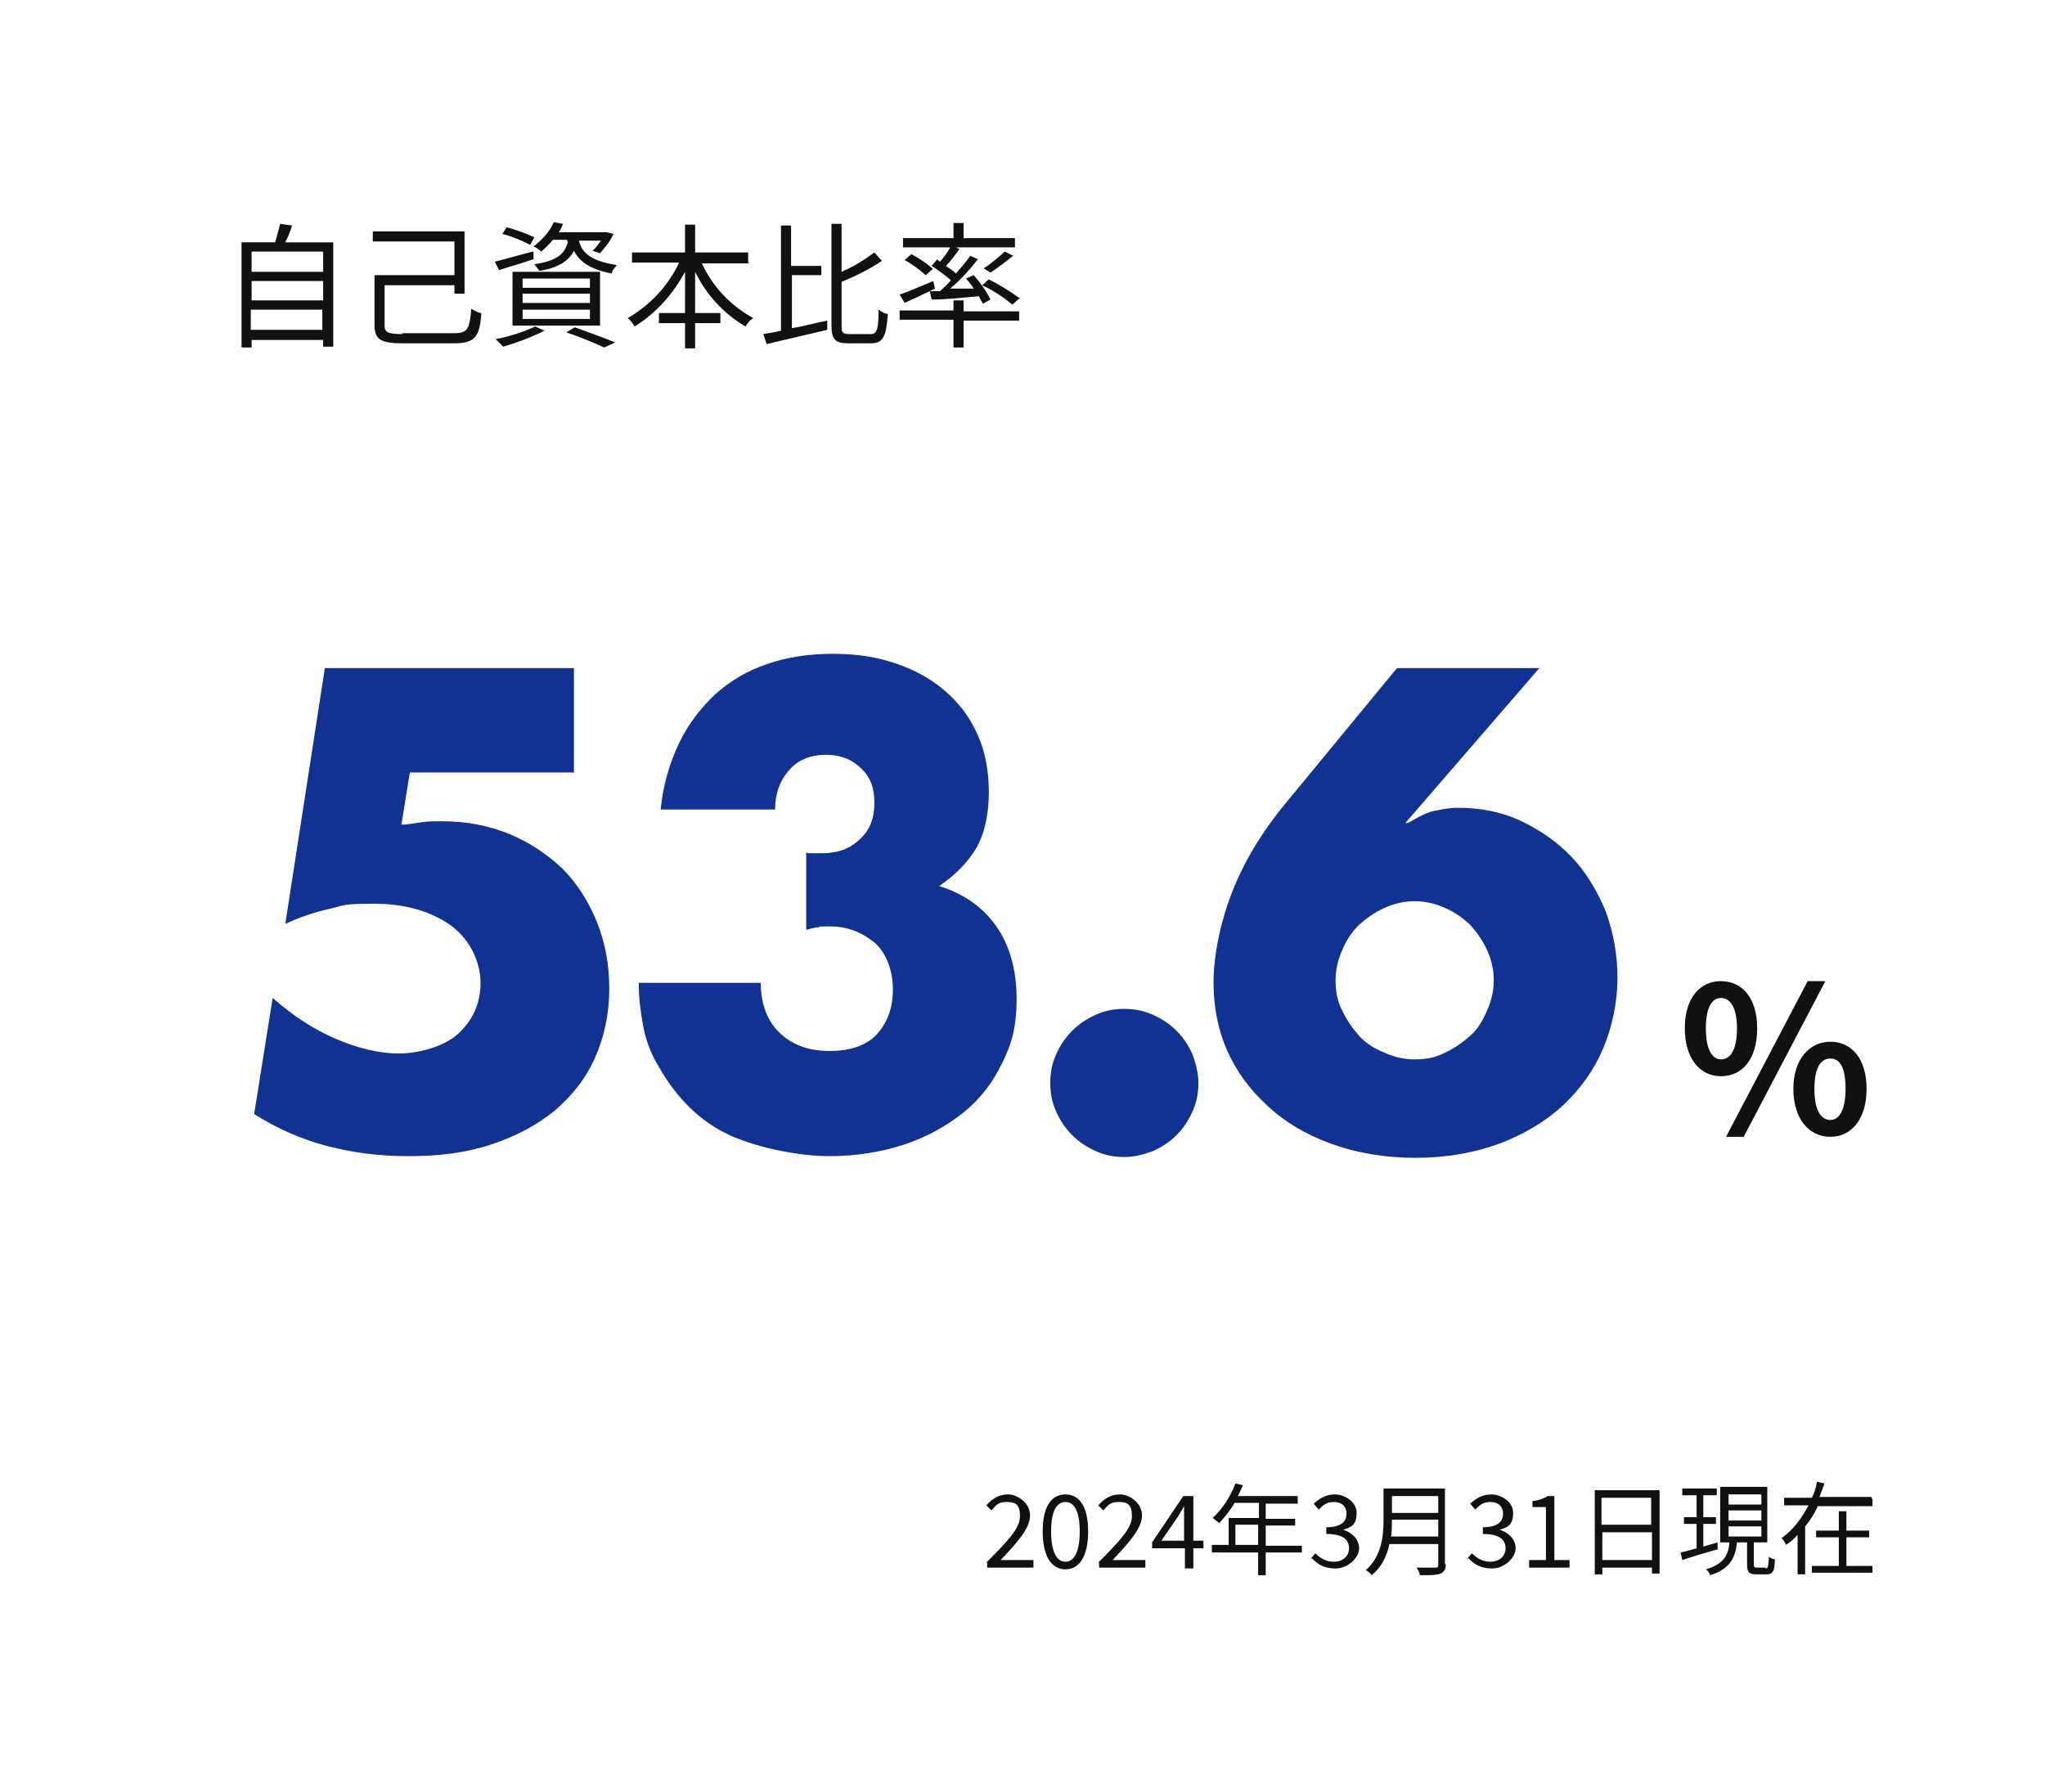 <?xml version="1.0" encoding="UTF-8"?>
<svg id="_レイヤー_1" data-name=" レイヤー 1" xmlns="http://www.w3.org/2000/svg" version="1.1" viewBox="0 0 243 213">
  <defs>
    <style>
      .cls-1 {
        fill: none;
      }

      .cls-1, .cls-2, .cls-3 {
        stroke-width: 0px;
      }

      .cls-2 {
        fill: #111;
      }

      .cls-4 {
        isolation: isolate;
      }

      .cls-3 {
        fill: #113293;
      }
    </style>
  </defs>
  <rect class="cls-1" width="243" height="213"/>
  <path id="_パス_1694" data-name=" パス 1694" class="cls-2" d="M204.5,127.9c2.6,0,4.3-2.1,4.3-5.7s-1.8-5.6-4.3-5.6-4.3,2-4.3,5.6,1.8,5.7,4.3,5.7ZM204.5,125.9c-1,0-1.8-1.1-1.8-3.7s.8-3.6,1.8-3.6,1.9,1,1.9,3.6-.8,3.7-1.9,3.7ZM217.5,135.1c2.5,0,4.3-2.1,4.3-5.7s-1.8-5.6-4.3-5.6-4.4,2.1-4.4,5.6,1.8,5.7,4.4,5.7ZM217.5,133.1c-1.1,0-1.9-1.1-1.9-3.7s.8-3.6,1.9-3.6,1.8,1,1.8,3.6-.8,3.7-1.8,3.7ZM205.1,135.1h2.1l9.7-18.5h-2.1l-9.7,18.5Z"/>
  <path id="_パス_1693" data-name=" パス 1693" class="cls-2" d="M29.8,39.2v-2.4h8.5v2.4h-8.5ZM38.4,33.4v2.3h-8.5v-2.3h8.5ZM38.4,29.9v2.4h-8.5v-2.4h8.5ZM33.9,28.8c.3-.6.6-1.3.8-2l-1.4-.2c-.2.7-.4,1.5-.6,2.2h-4v12.5h1.2v-.9h8.5v.8h1.2v-12.4s-5.7,0-5.7,0ZM47.8,39.7c-1.7,0-2.1-.2-2.1-1v-4.8h8.3v1h1.2v-7.4h-10.9v1.2h9.7v4h-9.5v5.9c0,1.8.8,2.2,3.4,2.2h6c2.6,0,3.1-.8,3.3-3.6-.4,0-.8-.3-1.2-.5-.2,2.4-.4,2.9-2.1,2.9h-6.1ZM67.5,28.7c-.4,1.5-1.3,2.3-4,2.7.2.3.4.5.6.8,2.3-.4,3.5-1.2,4.1-2.4.6,1.2,1.8,2.2,4.5,2.7,0-.4.4-.7.6-1-3.3-.5-4.2-1.6-4.5-2.9h2.6c-.3.4-.6.9-1,1.2l.9.3c.6-.7,1.2-1.4,1.6-2.3l-.8-.2h-5.7c.2-.3.4-.7.5-1l-1.1-.2c-.5,1.2-1.4,2.1-2.4,2.9.3.1.6.3.9.6.5-.4,1-.9,1.4-1.4h1.7v.2ZM62.1,36.8h8v1.1h-8v-1.1ZM62.1,34.9h8v1.1h-8v-1.1ZM62.1,33.1h8v1.1h-8v-1.1ZM60.9,38.7h10.4v-6.4h-10.4v6.4ZM63.5,28.2c-1.1-.5-2.2-.9-3.3-1.2l-.5.8c1.2.3,2.3.8,3.3,1.3,0,0,.5-.9.5-.9ZM63.3,29.9c-1.6.4-3.3.9-4.5,1.2l.5,1c1.2-.4,2.7-.8,4.1-1.3v-.9h0ZM63.6,38.8c-1.5.7-3.1,1.2-4.7,1.5l.9.9c1.7-.5,3.3-1.1,4.9-1.9l-1.1-.5ZM67.3,39.5c1.5.5,3,1.1,4.5,1.8l1.3-.6c-1.2-.5-3.1-1.2-4.8-1.8l-1,.6ZM88.9,31.2v-1.2h-6.3v-3.3h-1.2v3.3h-6.3v1.2h5.6c-1.3,2.8-3.5,5.1-6.1,6.6.3.3.6.6.8,1,2.6-1.6,4.6-3.9,6-6.5v4.9h-3.1v1.2h3.1v3h1.2v-3h3v-1.2h-3v-4.9c1.3,2.7,3.4,5,6,6.5.2-.4.5-.7.9-1-2.7-1.5-4.8-3.7-6.1-6.5h5.6,0ZM94,32.7h3.6v-1.1h-3.6v-4.8h-1.2v12.5c-.8.2-1.5.3-2.1.4l.4,1.2c2-.5,4.7-1.1,7.2-1.7v-1.1c-1.5.3-2.9.7-4.2.9v-6.3h-.1ZM100.9,39.7c-.8,0-.9-.2-.9-1v-5.2c1.7-.7,3.3-1.5,4.8-2.5l-.9-1c-1.2.9-2.5,1.7-3.9,2.3v-5.7h-1.2v12c0,1.7.4,2.2,2,2.2h2.7c1.5,0,1.8-.9,2-3.5-.4,0-.8-.3-1.1-.5,0,2.3-.2,2.9-.9,2.9h-2.6ZM121.1,35.4c-1.1-.8-2.4-1.6-3.6-2.2l-.8.7c1.3.6,2.5,1.4,3.6,2.3l.9-.8h0ZM119.4,29.9c-.8.7-1.6,1.4-2.5,2l.8.5c.9-.6,1.8-1.3,2.7-2,0,0-1-.5-1-.5ZM111.3,30.9l-.6.7c.8.5,1.6,1.1,2.3,1.7-.4.5-.9.9-1.3,1.3h-1.2l.2,1c1.5,0,3.6-.2,5.6-.4.2.3.3.6.5.9l.9-.5c-.5-1-1.2-2-2-2.9l-.9.4c.3.4.7.8.9,1.2h-2.8c1.2-1,2.3-2.2,3.3-3.5l-.9-.4c-.5.7-1.1,1.4-1.7,2.1-.3-.3-.8-.6-1.2-.9.6-.6,1.1-1.3,1.6-2l-.4-.2h7v-1.1h-6.1v-1.8h-1.2v1.8h-6v1.1h5.6c-.3.6-.7,1.1-1.2,1.7l-.4-.3h0ZM110.8,31.9c-.8-.7-1.6-1.2-2.5-1.7l-.8.7c.9.5,1.7,1.1,2.5,1.8l.8-.7h0ZM110.9,33.4c-1.5.6-3,1.3-4,1.6l.6,1c1.1-.5,2.4-1.1,3.6-1.7,0,0-.2-.9-.2-.9ZM114.5,35.7h-1.2v1.2h-6.4v1.1h6.4v3.3h1.2v-3.2h6.6v-1.1h-6.6v-1.2h0Z"/>
  <g id="_2024年3月31日現在" data-name=" 2024年3月31日現在" class="cls-4">
    <g class="cls-4">
      <path class="cls-2" d="M117.2,185.7c2.6-2.6,4-4.1,4-5.5s-.5-1.7-1.6-1.7-1.3.5-1.8,1l-.6-.6c.7-.8,1.5-1.3,2.6-1.3s2.6,1,2.6,2.5-1.5,3.2-3.5,5.3h3.9v.9h-5.5v-.6h0Z"/>
      <path class="cls-2" d="M123.9,182c0-2.9,1-4.4,2.7-4.4s2.7,1.5,2.7,4.4-1,4.5-2.7,4.5-2.7-1.6-2.7-4.5ZM128.3,182c0-2.5-.7-3.5-1.7-3.5s-1.7,1-1.7,3.5.7,3.6,1.7,3.6,1.7-1.1,1.7-3.6Z"/>
      <path class="cls-2" d="M130.5,185.7c2.6-2.6,4-4.1,4-5.5s-.5-1.7-1.6-1.7-1.3.5-1.8,1l-.6-.6c.7-.8,1.5-1.3,2.6-1.3s2.6,1,2.6,2.5-1.5,3.2-3.5,5.3h3.9v.9h-5.5v-.6h0Z"/>
      <path class="cls-2" d="M140.7,184h-3.8v-.7l3.7-5.5h1.2v5.3h1.2v.9h-1.2v2.4h-1v-2.4h0ZM140.7,183.1v-4.1h0c-.2.4-.5.8-.7,1.2l-2,2.9h2.7Z"/>
      <path class="cls-2" d="M154.7,184.5h-4.3v2.7h-.9v-2.7h-5.5v-.9h2v-3.2h3.6v-1.8h-2.9c-.5.9-1.2,1.7-1.8,2.4-.2-.1-.5-.4-.8-.6,1.1-1,2.1-2.5,2.7-4.1l.9.2c-.2.4-.4.9-.6,1.3h7.1v.9h-3.8v1.8h3.5v.8h-3.5v2.4h4.3v.9h0ZM149.5,183.6v-2.4h-2.7v2.4h2.7Z"/>
      <path class="cls-2" d="M155.7,185.3l.6-.7c.5.5,1.2,1,2.2,1s1.8-.6,1.8-1.6-.7-1.7-2.7-1.7v-.8c1.8,0,2.4-.7,2.4-1.6s-.6-1.4-1.5-1.4-1.3.4-1.8.9l-.6-.7c.7-.6,1.4-1.1,2.5-1.1s2.6.8,2.6,2.2-.6,1.7-1.6,2h0c1,.3,1.9,1.1,1.9,2.2s-1.3,2.4-2.8,2.4-2.2-.6-2.8-1.2h-.2Z"/>
      <path class="cls-2" d="M171.8,185.9c0,.6-.2.9-.6,1.1-.5.2-1.2.2-2.5.2,0-.3-.2-.7-.4-.9h2.2c.3,0,.4,0,.4-.4v-2.4h-5.8c-.3,1.4-.9,2.7-2.1,3.7-.1-.2-.5-.5-.7-.6,1.9-1.7,2.1-4.1,2.1-6v-3.7h7.3v9h.1ZM170.9,182.6v-2h-5.5c0,.6,0,1.3-.1,2h5.6ZM165.4,177.8v2h5.5v-2h-5.5Z"/>
      <path class="cls-2" d="M174.3,185.3l.6-.7c.5.5,1.2,1,2.2,1s1.8-.6,1.8-1.6-.7-1.7-2.7-1.7v-.8c1.8,0,2.4-.7,2.4-1.6s-.6-1.4-1.5-1.4-1.3.4-1.8.9l-.6-.7c.7-.6,1.4-1.1,2.5-1.1s2.6.8,2.6,2.2-.6,1.7-1.6,2h0c1,.3,1.9,1.1,1.9,2.2s-1.3,2.4-2.8,2.4-2.2-.6-2.8-1.2h-.2Z"/>
      <path class="cls-2" d="M181.7,185.4h2v-6.3h-1.6v-.7c.8-.1,1.3-.3,1.8-.6h.8v7.6h1.8v.9h-4.8v-.9Z"/>
      <path class="cls-2" d="M197.2,177.1v9.9h-.9v-.7h-5.9v.8h-.9v-10h7.8-.1ZM190.3,178v3.2h5.9v-3.2h-5.9ZM196.3,185.4v-3.3h-5.9v3.3h5.9Z"/>
      <path class="cls-2" d="M204.2,184.1c-1.5.4-3.1.9-4.3,1.3l-.2-.9c.5-.1,1.2-.3,1.9-.5v-2.9h-1.5v-.8h1.5v-2.6h-1.7v-.8h4.1v.8h-1.6v2.6h1.5v.8h-1.5v2.7l1.7-.5v.8h.1ZM209.8,186.4c.3,0,.3-.2.4-1.4.2.2.5.3.7.3,0,1.5-.3,1.8-1,1.8h-1.2c-.9,0-1.1-.3-1.1-1.1v-2.7h-1.2c-.2,1.9-.9,3.2-3.2,3.9,0-.2-.3-.6-.5-.7,2.1-.6,2.7-1.7,2.8-3.2h-1.1v-6.6h5.6v6.6h-1.6v2.7q0,.3.3.3h1.1ZM205.4,178.8h3.9v-1.2h-3.9v1.2ZM205.4,180.7h3.9v-1.2h-3.9v1.2ZM205.4,182.6h3.9v-1.2h-3.9v1.2Z"/>
      <path class="cls-2" d="M222.5,178.1v.9h-6.5c-.4.9-.9,1.7-1.5,2.4v5.7h-.9v-4.7c-.4.5-.9.9-1.4,1.2,0-.2-.3-.6-.5-.8,1.4-1,2.4-2.4,3.2-3.9h-2.9v-.9h3.3c.3-.6.5-1.2.6-1.9l.9.2c-.2.5-.4,1.1-.6,1.6h6.2v.2ZM219.3,186.1h3.2v.8h-7.2v-.8h3.2v-3.4h-2.7v-.8h2.7v-2.3h.9v2.3h2.7v.8h-2.7v3.4h0Z"/>
    </g>
  </g>
  <g id="_53.6" data-name=" 53.6" class="cls-4">
    <g class="cls-4">
      <path class="cls-3" d="M68.3,91.8h-19.6l-1,6.2c.9,0,1.7-.2,2.5-.3s1.5-.1,2.3-.1c2.9,0,5.5.5,8,1.5,2.4,1,4.5,2.4,6.3,4.1,1.8,1.8,3.1,3.9,4.1,6.3,1,2.5,1.5,5.1,1.5,8s-.6,5.8-1.7,8.2c-1.1,2.5-2.7,4.5-4.8,6.3-2.1,1.7-4.5,3-7.5,4s-6.2,1.4-9.8,1.4-6.6-.4-9.7-1.2c-3.1-.8-6-2.1-8.7-3.8l2.2-13.8c2.5,2.2,5,3.8,7.6,4.9s5.1,1.7,7.4,1.7,5.4-.8,7.1-2.4c1.7-1.6,2.6-3.6,2.6-6s-1.2-5.1-3.5-6.8c-2.4-1.7-5.4-2.6-9.2-2.6s-3.5.2-5.2.6c-1.8.4-3.6,1-5.3,1.8l4.7-30.4h29.6v12.5Z"/>
      <path class="cls-3" d="M96,101.4c.4,0,.7,0,1,0h.7c1.8,0,3.3-.5,4.5-1.7,1.2-1.1,1.7-2.5,1.7-4.3s-.5-3.1-1.6-4.1c-1.1-1.1-2.5-1.6-4.2-1.6s-3.3.6-4.3,1.8c-1.1,1.2-1.7,2.8-1.7,4.7h-13.6c.3-3,1.1-5.6,2.2-7.9s2.6-4.2,4.3-5.8c1.8-1.6,3.8-2.8,6.2-3.6,2.3-.8,4.9-1.2,7.8-1.2s5.3.4,7.6,1.2c2.3.8,4.2,1.9,5.8,3.3,1.6,1.4,2.9,3.1,3.8,5.2.9,2,1.3,4.3,1.3,6.8s-.5,4.9-1.5,6.6c-1,1.7-2.5,3.2-4.4,4.5,2.9.9,5.2,2.5,6.8,4.8,1.6,2.3,2.4,5.2,2.4,8.6s-.6,5.4-1.7,7.6c-1.1,2.3-2.6,4.3-4.6,5.9-2,1.6-4.3,2.9-7,3.8-2.7.9-5.7,1.4-9,1.4s-8.3-.9-11.8-2.5-6.3-4.4-8.4-8.1c-1-1.6-1.6-3.3-1.9-5-.3-1.6-.5-3.3-.5-5h14.5c0,2.7.9,4.7,2.3,6,1.5,1.4,3.4,2.1,5.9,2.1s4.5-.7,5.7-2.1c1.2-1.4,1.8-3.1,1.8-5.2s-.7-4.3-2.2-5.6c-1.5-1.2-3.2-1.9-5.2-1.9s-1,0-1.4.1c-.5,0-1,.2-1.5.3v-9.2Z"/>
      <path class="cls-3" d="M124.8,128.7c0-1.2.2-2.3.7-3.4s1.1-2,1.9-2.8c.8-.8,1.7-1.4,2.8-1.9,1.1-.5,2.2-.7,3.4-.7s2.3.2,3.4.7c1.1.5,2,1.1,2.8,1.9.8.8,1.4,1.7,1.9,2.8.4,1.1.7,2.2.7,3.4s-.2,2.3-.7,3.4c-.5,1.1-1.1,2-1.9,2.8-.8.8-1.7,1.4-2.8,1.9-1.1.4-2.2.7-3.4.7s-2.3-.2-3.4-.7c-1.1-.5-2-1.1-2.8-1.9-.8-.8-1.4-1.7-1.9-2.8s-.7-2.2-.7-3.4Z"/>
      <path class="cls-3" d="M183,79.3l-16,18.5h.3c1.4-.8,2.5-1.4,3.5-1.5.9-.2,1.7-.3,2.4-.3,2.8,0,5.3.5,7.6,1.6s4.3,2.5,6,4.3c1.7,1.8,3,4,4,6.4.9,2.5,1.4,5.1,1.4,7.9s-.6,5.8-1.7,8.4c-1.1,2.6-2.7,4.8-4.8,6.8-2.1,1.9-4.6,3.4-7.5,4.5-3,1.1-6.3,1.7-10,1.7s-7.1-.6-10.1-1.7c-3-1.1-5.5-2.6-7.5-4.5-2.1-1.9-3.7-4.1-4.8-6.6-1.1-2.5-1.6-5.2-1.6-8.1s.7-6.7,2.1-10.4c1.4-3.7,3.6-7.4,6.6-11l13.1-15.9h17ZM158.7,116.5c0,1.3.2,2.5.8,3.6.5,1.1,1.2,2.1,2,3,.8.9,1.8,1.5,3,2,1.1.5,2.3.8,3.6.8s2.5-.2,3.6-.8c1.1-.5,2.1-1.2,3-2s1.5-1.8,2-3c.5-1.1.8-2.3.8-3.6s-.3-2.5-.8-3.6c-.5-1.1-1.2-2.1-2-3-.9-.8-1.8-1.5-3-2-1.1-.5-2.3-.8-3.6-.8s-2.5.3-3.6.8c-1.1.5-2.1,1.2-3,2-.9.9-1.5,1.8-2,3-.5,1.1-.8,2.3-.8,3.6Z"/>
    </g>
  </g>
</svg>